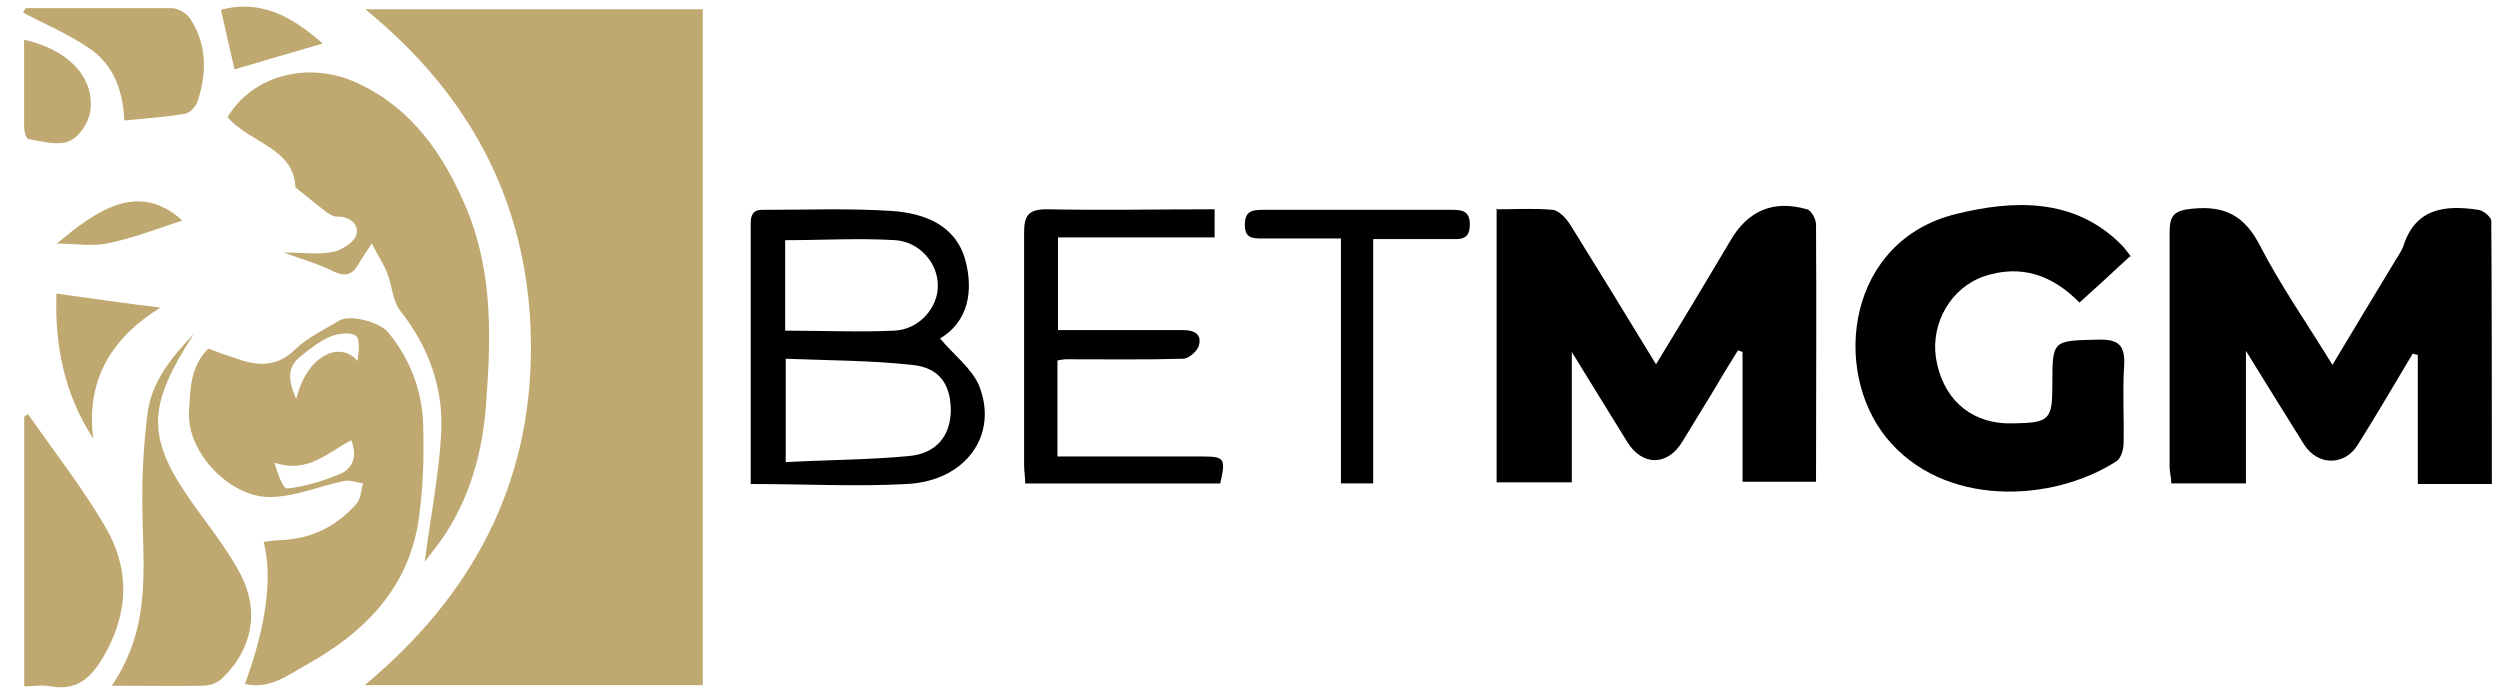 <svg xmlns="http://www.w3.org/2000/svg" width="83" height="23" viewBox="0 0 83 23" fill="none"><path d="M0.781 1.316C2.264 1.633 3.165 2.585 2.996 3.704C2.94 4.077 2.621 4.562 2.283 4.692C1.907 4.842 1.401 4.692 0.95 4.618C0.875 4.618 0.8 4.357 0.8 4.207C0.8 3.256 0.8 2.305 0.8 1.316H0.781Z" fill="#BFA970"></path><path d="M23.333 22.746H12.109C15.694 19.762 17.627 16.087 17.627 11.555C17.627 7.022 15.788 3.292 12.128 0.308H23.333V22.727V22.746Z" fill="#BFA970"></path><path d="M49.706 6.948C50.344 6.948 50.945 6.91 51.546 6.966C51.752 6.985 51.996 7.246 52.127 7.451C53.066 8.962 54.004 10.492 54.98 12.096C55.618 11.051 56.2 10.081 56.782 9.111C57.007 8.738 57.233 8.347 57.458 7.974C58.04 6.985 58.884 6.631 59.992 6.948C60.142 6.985 60.292 7.283 60.292 7.451C60.311 10.287 60.292 13.103 60.292 15.994H57.852V11.685C57.796 11.667 57.758 11.648 57.702 11.63C57.458 12.021 57.214 12.413 56.989 12.805C56.613 13.42 56.238 14.036 55.862 14.651C55.374 15.472 54.53 15.491 54.023 14.67C53.441 13.737 52.878 12.805 52.184 11.685V16.013H49.688V6.91L49.706 6.948Z" fill="black"></path><path d="M82.729 16.068H80.271V11.778C80.215 11.778 80.158 11.759 80.102 11.741C79.501 12.748 78.901 13.774 78.281 14.762C77.85 15.471 76.949 15.471 76.498 14.762C75.879 13.774 75.278 12.804 74.565 11.648V16.049H72.088C72.088 15.863 72.031 15.677 72.031 15.509C72.031 12.916 72.031 10.305 72.031 7.712C72.031 7.152 72.181 6.985 72.782 6.929C73.871 6.817 74.528 7.171 75.034 8.16C75.729 9.503 76.592 10.734 77.437 12.114C78.169 10.902 78.844 9.764 79.539 8.626C79.614 8.495 79.726 8.346 79.783 8.197C80.177 6.91 81.172 6.798 82.279 6.966C82.448 6.985 82.711 7.208 82.711 7.339C82.729 10.23 82.729 13.121 82.729 16.049V16.068Z" fill="black"></path><path d="M8.117 22.747C8.843 20.782 9.055 19.196 8.755 17.99C8.924 17.972 9.112 17.934 9.281 17.934C10.332 17.897 11.176 17.487 11.852 16.703C11.983 16.554 11.983 16.274 12.058 16.05C11.833 16.013 11.589 15.92 11.383 15.976C10.613 16.144 9.862 16.461 9.074 16.498C7.685 16.591 6.184 15.025 6.278 13.663C6.315 12.917 6.315 12.171 6.916 11.574C7.216 11.686 7.516 11.798 7.817 11.891C8.53 12.152 9.187 12.208 9.806 11.593C10.219 11.201 10.763 10.94 11.27 10.641C11.627 10.436 12.603 10.679 12.903 11.052C13.616 11.928 14.01 12.954 14.048 14.073C14.085 15.174 14.048 16.312 13.879 17.393C13.504 19.576 12.077 21.012 10.2 22.056C9.562 22.411 8.962 22.896 8.136 22.709L8.117 22.747ZM11.664 14.614C10.876 15.025 10.219 15.733 9.112 15.36C9.206 15.696 9.393 16.218 9.525 16.218C10.106 16.162 10.707 15.976 11.251 15.752C11.758 15.547 11.852 15.118 11.664 14.614ZM9.825 13.29C10.163 11.798 11.289 11.294 11.871 11.984C11.908 11.686 11.964 11.257 11.814 11.145C11.627 11.014 11.214 11.07 10.951 11.182C10.594 11.331 10.275 11.593 9.975 11.835C9.525 12.189 9.562 12.637 9.844 13.271L9.825 13.29Z" fill="#BFA970"></path><path d="M70.709 8.515C70.127 9.056 69.602 9.541 69.039 10.045C68.119 9.112 67.087 8.777 65.886 9.168C64.778 9.541 64.103 10.716 64.272 11.873C64.478 13.178 65.341 13.999 66.599 14.055C66.693 14.055 66.787 14.055 66.88 14.055C68.044 14.036 68.138 13.925 68.138 12.787C68.138 11.276 68.138 11.313 69.658 11.276C70.334 11.257 70.559 11.462 70.522 12.134C70.465 12.992 70.522 13.85 70.503 14.708C70.503 14.913 70.428 15.193 70.278 15.305C68.157 16.685 64.516 16.872 62.62 14.521C60.8 12.264 61.325 7.975 64.966 7.098C66.805 6.65 68.851 6.538 70.428 8.124C70.522 8.217 70.597 8.329 70.747 8.515H70.709Z" fill="black"></path><path d="M14.105 18.624C14.293 17.15 14.574 15.77 14.649 14.371C14.724 12.879 14.236 11.518 13.279 10.305C13.035 9.988 13.016 9.484 12.866 9.093C12.754 8.794 12.566 8.514 12.341 8.085C12.116 8.44 12.003 8.589 11.909 8.757C11.703 9.13 11.459 9.205 11.046 8.999C10.558 8.757 10.032 8.608 9.413 8.384C10.032 8.384 10.558 8.459 11.046 8.365C11.346 8.309 11.778 8.03 11.834 7.787C11.928 7.433 11.59 7.171 11.158 7.19C11.064 7.19 10.952 7.116 10.858 7.06C10.52 6.798 10.201 6.537 9.807 6.22C9.769 4.915 8.287 4.747 7.555 3.889C8.38 2.508 10.22 2.005 11.853 2.751C13.711 3.609 14.762 5.176 15.513 6.985C16.376 9.093 16.301 11.294 16.132 13.495C16.019 14.912 15.663 16.292 14.912 17.523C14.687 17.915 14.386 18.27 14.105 18.643V18.624Z" fill="#BFA970"></path><path d="M24.923 16.088C24.923 14.95 24.923 13.887 24.923 12.824C24.923 11.089 24.923 9.336 24.923 7.601C24.923 7.303 24.885 6.948 25.335 6.967C26.762 6.967 28.188 6.911 29.615 7.004C30.666 7.079 31.698 7.452 32.036 8.59C32.336 9.653 32.148 10.679 31.21 11.238C31.661 11.779 32.261 12.227 32.505 12.805C33.162 14.446 32.055 15.976 30.103 16.069C28.432 16.162 26.743 16.069 24.941 16.069L24.923 16.088ZM26.086 11.891V15.342C27.494 15.267 28.864 15.267 30.215 15.136C31.098 15.043 31.548 14.465 31.567 13.644C31.567 12.786 31.21 12.208 30.29 12.115C28.92 11.966 27.513 11.966 26.067 11.91L26.086 11.891ZM26.067 10.977C27.306 10.977 28.507 11.033 29.69 10.977C30.534 10.94 31.154 10.194 31.135 9.466C31.135 8.739 30.534 8.03 29.727 7.974C28.526 7.9 27.306 7.974 26.067 7.974V11.014V10.977Z" fill="black"></path><path d="M34.038 16.069C34.038 15.845 34 15.64 34 15.435C34 12.861 34 10.287 34 7.713C34 7.153 34.15 6.948 34.751 6.948C36.59 6.986 38.429 6.948 40.325 6.948V7.881H35.126V10.959C35.952 10.959 36.815 10.959 37.66 10.959C38.204 10.959 38.73 10.959 39.274 10.959C39.649 10.959 39.912 11.089 39.8 11.481C39.743 11.667 39.462 11.91 39.274 11.91C37.979 11.947 36.703 11.928 35.408 11.928C35.314 11.928 35.239 11.947 35.107 11.966V15.155C36.721 15.155 38.317 15.155 39.893 15.155C40.663 15.155 40.7 15.211 40.513 16.05H34.038V16.069Z" fill="black"></path><path d="M6.432 11.089C4.8 13.626 4.837 14.614 6.658 17.076C7.127 17.71 7.596 18.345 7.971 19.035C8.628 20.266 8.384 21.572 7.371 22.523C7.221 22.672 6.977 22.765 6.77 22.765C5.813 22.784 4.856 22.765 3.711 22.765C5.119 20.695 4.706 18.587 4.724 16.517C4.724 15.584 4.781 14.67 4.893 13.756C5.025 12.656 5.719 11.835 6.451 11.07L6.432 11.089Z" fill="#BFA970"></path><path d="M0.936 13.757C1.781 14.969 2.7 16.144 3.451 17.413C4.314 18.83 4.296 20.304 3.451 21.777C3.038 22.486 2.569 22.952 1.668 22.785C1.405 22.729 1.124 22.785 0.805 22.785V13.831C0.842 13.813 0.88 13.775 0.917 13.757H0.936Z" fill="#BFA970"></path><path d="M45.589 7.917V16.049H44.519V7.917C43.599 7.917 42.773 7.917 41.929 7.917C41.591 7.917 41.328 7.917 41.328 7.469C41.328 6.985 41.591 6.966 41.966 6.966C44.05 6.966 46.133 6.966 48.216 6.966C48.573 6.966 48.798 7.022 48.798 7.451C48.798 7.88 48.592 7.954 48.235 7.936C47.39 7.936 46.546 7.936 45.589 7.936V7.917Z" fill="black"></path><path d="M0.859 0.271C2.474 0.271 4.088 0.271 5.702 0.271C5.927 0.271 6.227 0.457 6.34 0.662C6.884 1.52 6.866 2.472 6.546 3.404C6.49 3.553 6.284 3.759 6.134 3.777C5.495 3.889 4.838 3.926 4.125 4.001C4.088 3.012 3.769 2.154 2.98 1.614C2.305 1.147 1.516 0.812 0.766 0.42C0.803 0.364 0.822 0.308 0.859 0.252V0.271Z" fill="#BFA970"></path><path d="M3.094 14.559C2.099 13.03 1.818 11.389 1.874 9.747C3.075 9.915 4.258 10.083 5.327 10.213C3.864 11.109 2.831 12.47 3.094 14.541V14.559Z" fill="#BFA970"></path><path d="M7.336 0.326C8.725 -0.047 9.776 0.625 10.714 1.446C9.757 1.725 8.781 2.005 7.786 2.304C7.655 1.707 7.486 1.017 7.336 0.326Z" fill="#BFA970"></path><path d="M1.867 8.104C3.237 6.947 4.607 6.015 6.053 7.32C5.358 7.544 4.514 7.88 3.631 8.067C3.068 8.197 2.468 8.085 1.867 8.085V8.104Z" fill="#BFA970"></path></svg>